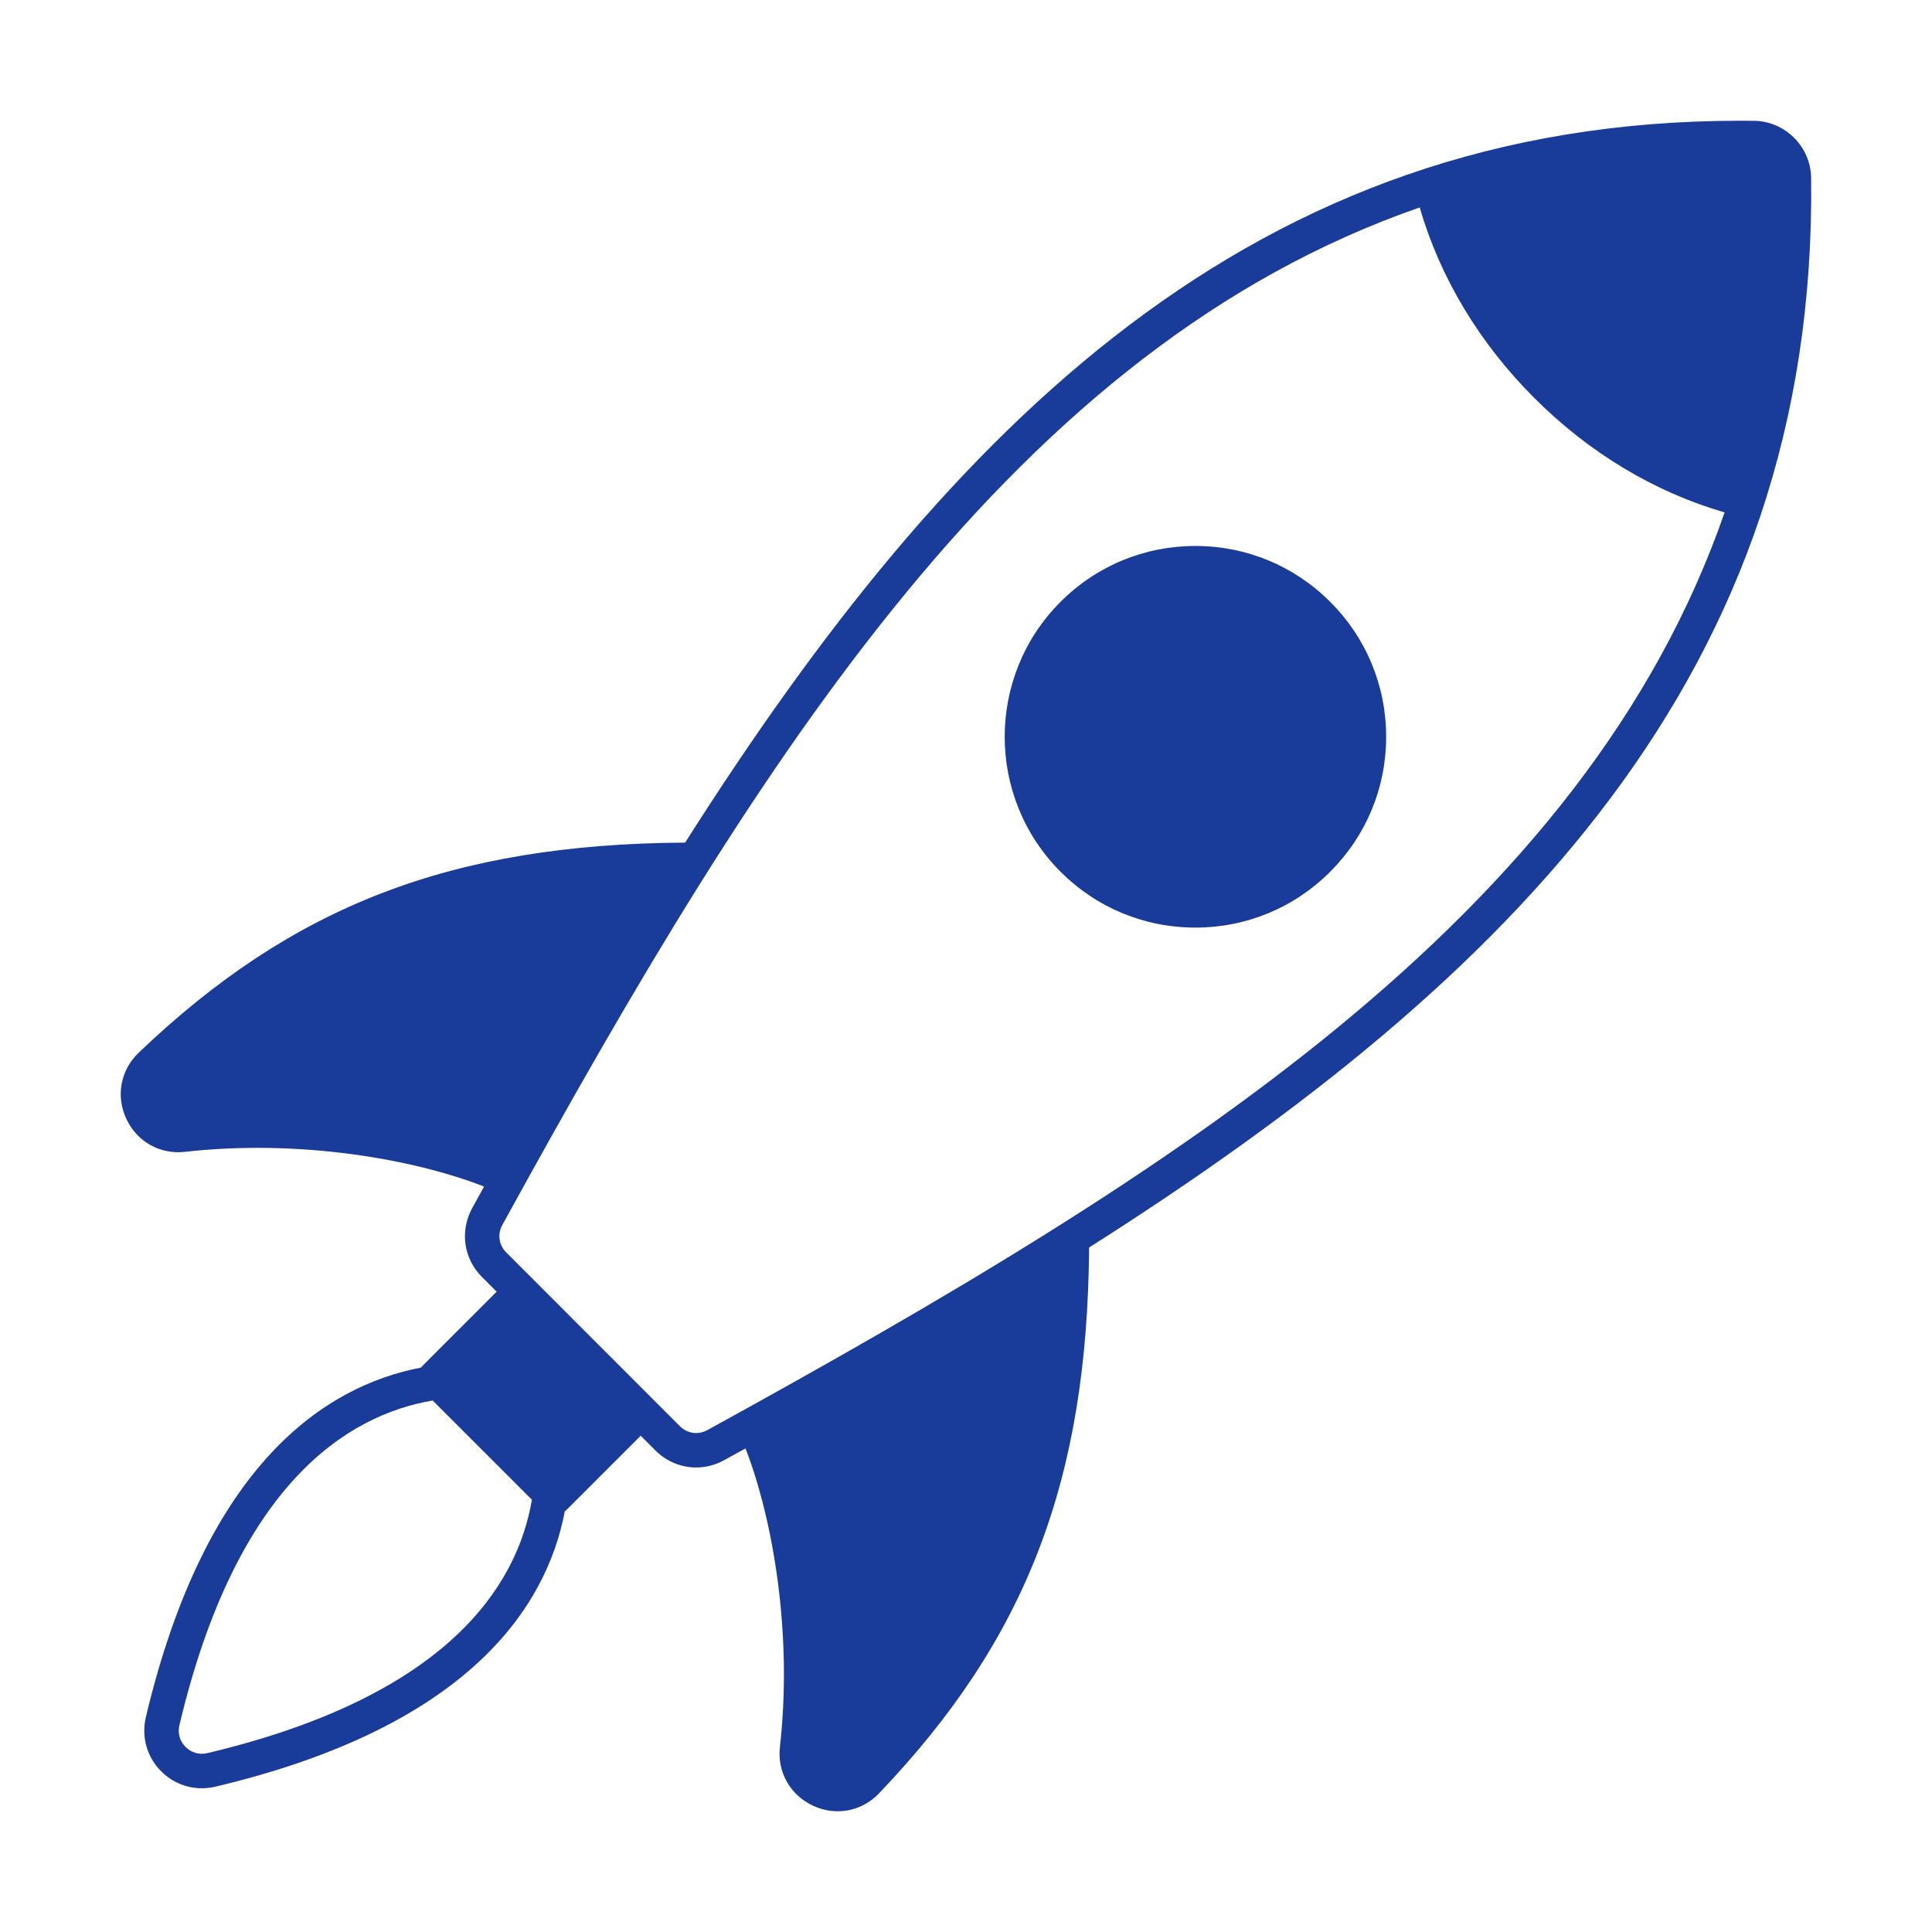 <?xml version="1.0" encoding="UTF-8"?>
<svg xmlns="http://www.w3.org/2000/svg" width="32" height="32" viewBox="0 0 32 32" fill="none">
  <g id="startup 1">
    <path id="Vector" fill-rule="evenodd" clip-rule="evenodd" d="M22.033 9.969C21.437 9.372 20.643 9.043 19.799 9.043C18.956 9.043 18.162 9.371 17.565 9.969C16.333 11.201 16.333 13.206 17.565 14.438C18.162 15.035 18.955 15.364 19.799 15.364C20.644 15.364 21.437 15.035 22.033 14.438C22.63 13.841 22.959 13.048 22.959 12.204C22.959 11.36 22.63 10.565 22.033 9.969ZM11.718 23.686C11.564 23.771 11.384 23.745 11.26 23.621L8.386 20.745C8.262 20.622 8.236 20.442 8.321 20.288C12.608 12.48 16.831 5.756 23.515 3.436C23.85 4.594 24.5 5.679 25.411 6.59C26.322 7.502 27.407 8.152 28.565 8.487C26.246 15.173 19.522 19.397 11.718 23.686V23.686ZM3.436 29.037C7.421 28.091 8.569 26.261 8.81 24.84L7.167 23.197C5.747 23.438 3.917 24.586 2.972 28.573C2.94 28.707 2.977 28.839 3.074 28.935C3.17 29.031 3.302 29.069 3.436 29.037ZM29.998 2.946C30.099 11.148 25.038 16.217 18.039 20.663C18.011 24.524 16.997 27.153 14.559 29.704C14.373 29.898 14.128 30 13.876 30C13.738 30 13.598 29.97 13.464 29.907C13.086 29.73 12.871 29.349 12.918 28.935C13.131 27.047 12.8 25.157 12.348 23.991C12.229 24.056 12.111 24.121 11.992 24.186C11.846 24.267 11.687 24.306 11.53 24.306C11.284 24.306 11.041 24.21 10.856 24.024L10.612 23.78L9.383 25.009C9.374 25.018 9.364 25.025 9.355 25.032C9.053 26.613 7.771 28.596 3.568 29.593C3.493 29.61 3.417 29.619 3.343 29.619C3.092 29.619 2.852 29.521 2.67 29.339C2.433 29.103 2.339 28.767 2.416 28.441C3.413 24.236 5.395 22.954 6.975 22.651C6.983 22.642 6.989 22.632 6.998 22.623L8.226 21.394L7.982 21.15C7.679 20.846 7.614 20.39 7.82 20.013C7.886 19.893 7.952 19.773 8.018 19.653C6.851 19.198 4.959 18.865 3.064 19.078C2.651 19.125 2.27 18.911 2.093 18.533C1.916 18.154 1.996 17.724 2.296 17.437C4.85 14.996 7.482 13.982 11.348 13.956C15.748 7.028 20.76 2 28.815 2C28.895 2 28.974 2 29.054 2.001C29.568 2.007 29.992 2.431 29.998 2.946V2.946Z" fill="#193B99"></path>
  </g>
</svg>
